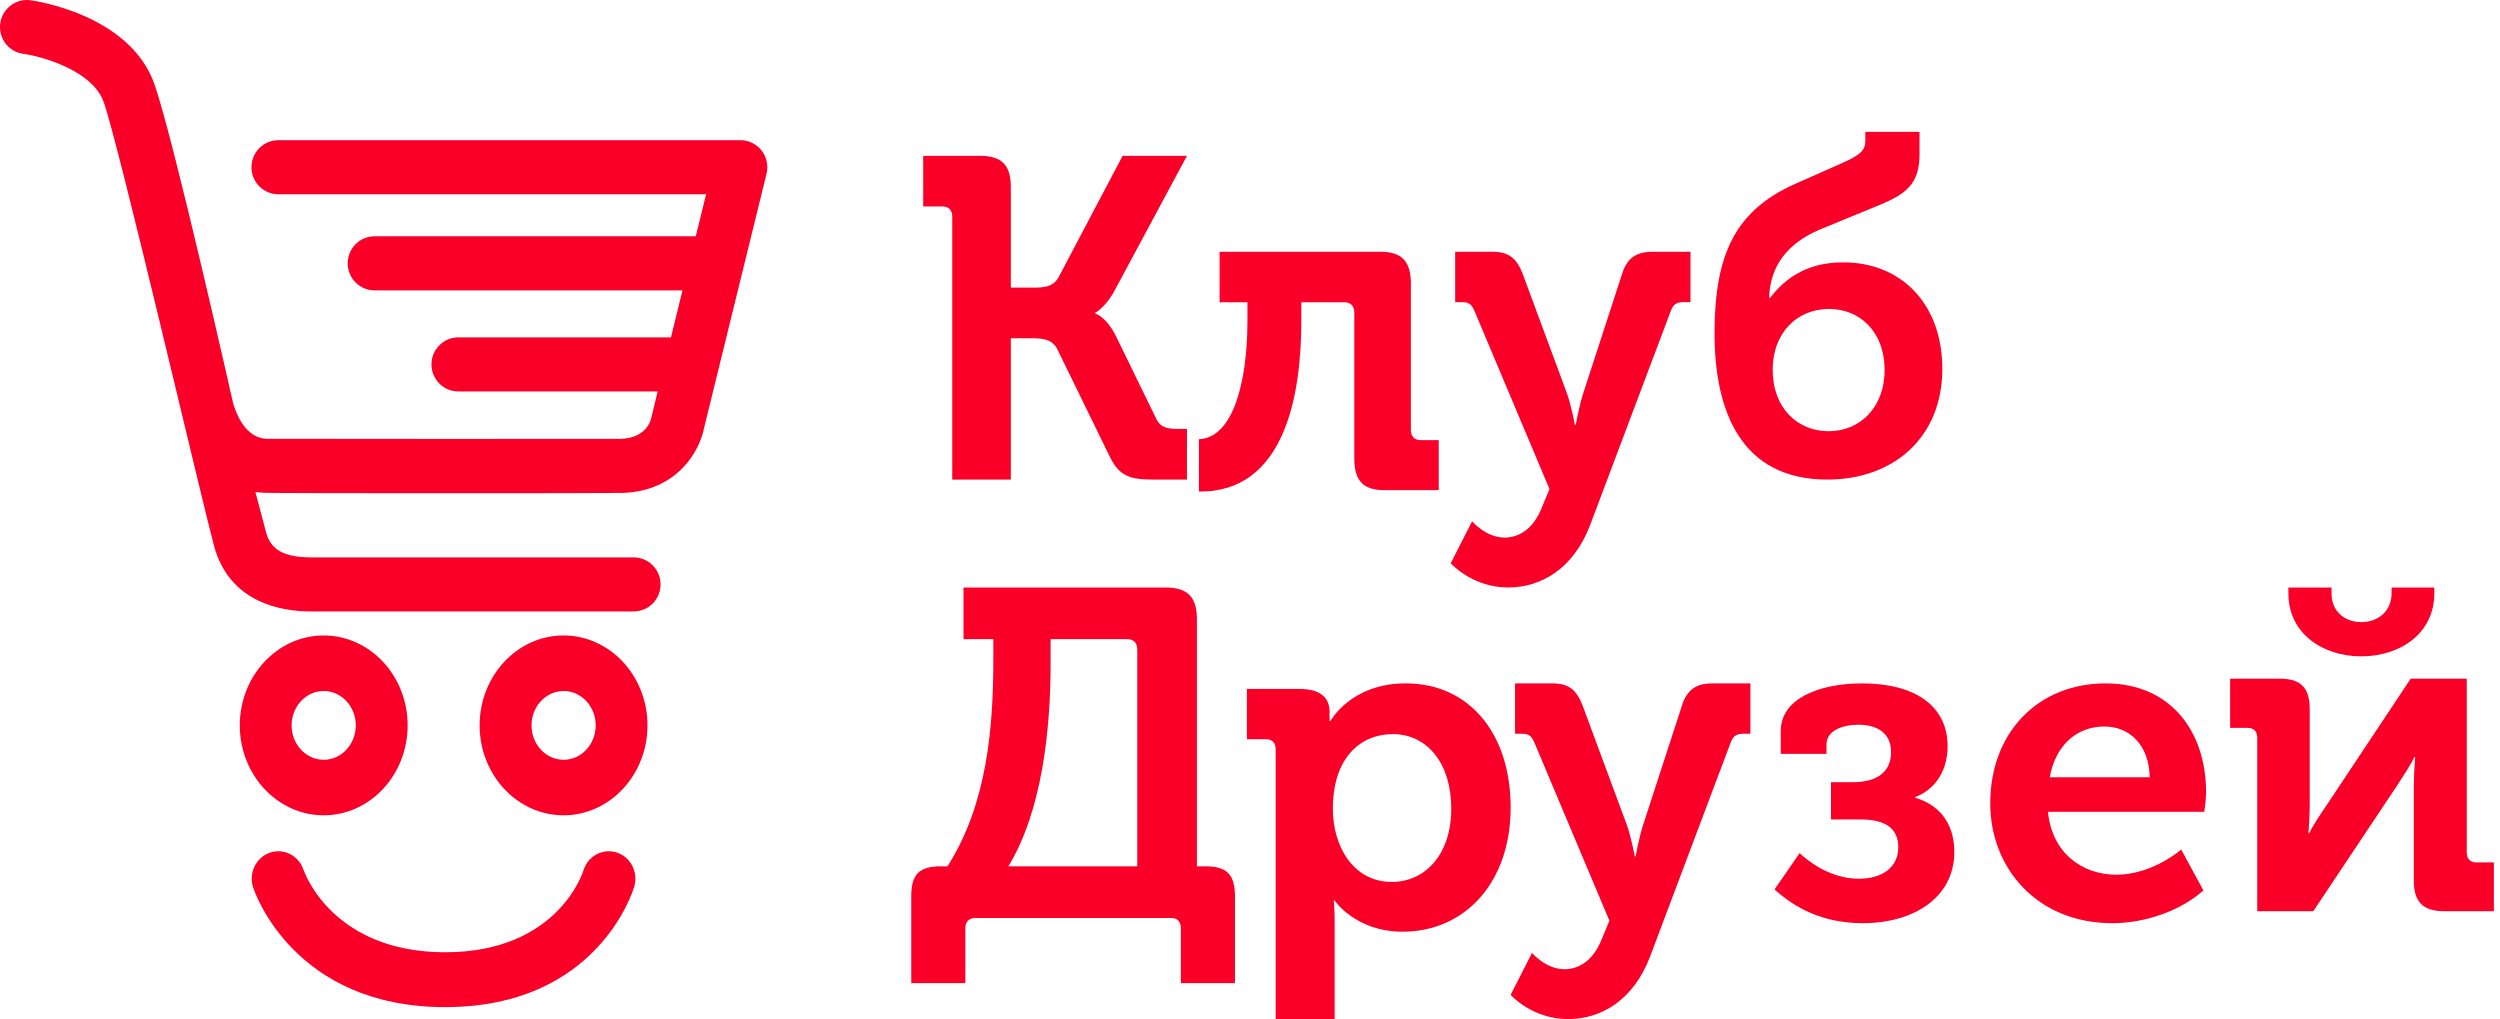 <svg width="157" height="64" viewBox="0 0 157 64" fill="none" xmlns="http://www.w3.org/2000/svg">
<path fill-rule="evenodd" clip-rule="evenodd" d="M47.83 9.455C47.51 9.044 47.02 8.804 46.501 8.804H17.479C16.547 8.804 15.792 9.564 15.792 10.502C15.792 11.441 16.547 12.201 17.479 12.201H44.344L43.695 14.839H23.524C22.592 14.839 21.836 15.6 21.836 16.538C21.836 17.475 22.592 18.236 23.524 18.236H42.861L42.136 21.188H28.784C27.851 21.188 27.096 21.948 27.096 22.885C27.096 23.823 27.851 24.584 28.784 24.584H41.301C41.301 24.584 40.91 26.187 40.902 26.231C40.893 26.284 40.671 27.521 38.958 27.56C38.403 27.573 16.921 27.561 16.73 27.555C15.45 27.511 14.86 26.062 14.644 25.337C14.601 25.16 10.933 8.845 9.709 5.314C8.179 0.901 2.167 0.049 1.912 0.015C0.987 -0.107 0.138 0.545 0.015 1.474C-0.108 2.404 0.542 3.258 1.467 3.382C2.554 3.526 5.816 4.4 6.522 6.433C7.508 9.278 12.7 31.544 13.44 34.278C14.409 37.863 17.673 38.4 19.539 38.4H19.547C22.911 38.396 39.867 38.4 39.867 38.4V38.396C40.767 38.358 41.484 37.615 41.484 36.701C41.484 35.787 40.767 35.044 39.868 35.006V35.004C39.868 35.004 22.894 35 19.544 35.004H19.536C17.426 35.004 16.925 34.226 16.697 33.385C16.481 32.587 16.259 31.741 16.04 30.895C16.226 30.922 16.417 30.942 16.616 30.949C17.688 30.985 37.969 30.981 39.035 30.956C42.555 30.875 43.952 28.287 44.219 26.861L48.139 10.91C48.264 10.403 48.15 9.866 47.83 9.455Z" fill="#FA0028"/>
<path fill-rule="evenodd" clip-rule="evenodd" d="M38.716 53.533C37.834 53.258 36.901 53.773 36.634 54.683C36.62 54.734 35.053 59.802 27.957 59.802C20.939 59.802 19.139 54.856 19.058 54.622C18.76 53.727 17.819 53.247 16.948 53.548C16.074 53.852 15.602 54.828 15.896 55.729C15.995 56.037 18.449 63.247 27.957 63.247C37.505 63.247 39.74 55.989 39.831 55.68C40.098 54.769 39.598 53.808 38.716 53.533Z" fill="#FA0028"/>
<path fill-rule="evenodd" clip-rule="evenodd" d="M20.328 43.395C21.44 43.395 22.344 44.364 22.344 45.554C22.344 46.745 21.44 47.714 20.328 47.714C19.218 47.714 18.312 46.745 18.312 45.554C18.312 44.364 19.218 43.395 20.328 43.395ZM20.329 51.201C23.236 51.201 25.6 48.668 25.6 45.554C25.6 42.44 23.236 39.907 20.329 39.907C17.423 39.907 15.059 42.44 15.059 45.554C15.059 48.668 17.423 51.201 20.329 51.201Z" fill="#FA0028"/>
<path fill-rule="evenodd" clip-rule="evenodd" d="M35.395 47.714C34.283 47.714 33.379 46.745 33.379 45.555C33.379 44.364 34.283 43.395 35.395 43.395C36.506 43.395 37.41 44.364 37.41 45.555C37.41 46.745 36.506 47.714 35.395 47.714ZM35.392 39.907C32.485 39.907 30.121 42.44 30.121 45.554C30.121 48.668 32.485 51.201 35.392 51.201C38.298 51.201 40.662 48.668 40.662 45.554C40.662 42.44 38.298 39.907 35.392 39.907Z" fill="#FA0028"/>
<path fill-rule="evenodd" clip-rule="evenodd" d="M59.802 13.596C59.802 13.195 59.577 12.966 59.184 12.966H57.977V9.788H61.57C62.918 9.788 63.479 10.389 63.479 11.735V18.063H64.883C65.613 18.063 66.146 18.006 66.483 17.404L70.499 9.788H74.541L70.049 18.149C69.46 19.294 68.786 19.638 68.786 19.638V19.695C68.786 19.695 69.46 19.867 70.077 21.098L72.604 26.281C72.885 26.882 73.362 26.939 74.008 26.939H74.541V30.117H72.436C70.948 30.117 70.274 29.917 69.656 28.6L66.399 21.928C66.062 21.27 65.444 21.241 64.659 21.241H63.479V30.117H59.802V13.596Z" fill="#FA0028"/>
<path fill-rule="evenodd" clip-rule="evenodd" d="M75.293 27.583C77.408 27.495 78.339 24.09 78.339 20.127V18.982H76.59V15.812H86.714C88.04 15.812 88.603 16.428 88.603 17.808V26.996C88.603 27.407 88.829 27.641 89.224 27.641H90.352V30.782H86.94C85.615 30.782 85.05 30.195 85.05 28.786V19.628C85.05 19.217 84.825 18.982 84.43 18.982H81.723V20.156C81.723 24.706 80.736 30.929 75.293 30.87V27.583Z" fill="#FA0028"/>
<path fill-rule="evenodd" clip-rule="evenodd" d="M94.486 33.761C95.464 33.761 96.33 33.146 96.833 31.858L97.308 30.716L92.586 19.502C92.391 19.062 92.195 18.974 91.804 18.974H91.385V15.812H93.732C94.737 15.812 95.24 16.193 95.632 17.217L98.397 24.684C98.677 25.445 98.901 26.675 98.901 26.675H98.956C98.956 26.675 99.18 25.445 99.431 24.684L101.862 17.217C102.169 16.193 102.784 15.812 103.762 15.812H106.164V18.974H105.745C105.354 18.974 105.102 19.062 104.935 19.502L99.85 33C98.817 35.693 96.805 36.894 94.71 36.894C92.447 36.894 91.106 35.372 91.106 35.372L92.447 32.736C92.447 32.736 93.313 33.761 94.486 33.761Z" fill="#FA0028"/>
<path fill-rule="evenodd" clip-rule="evenodd" d="M114.838 27.081C116.749 27.081 118.351 25.648 118.351 23.241C118.351 20.776 116.749 19.401 114.866 19.401C112.842 19.401 111.324 20.92 111.324 23.212C111.324 25.648 112.898 27.081 114.838 27.081ZM107.672 20.919C107.672 15.905 109.021 13.211 112.731 11.549L115.514 10.317C116.834 9.743 117.144 9.457 117.144 8.826V8.282H120.545V9.715C120.545 11.893 119.336 12.351 117.284 13.182L114.22 14.443C112.309 15.274 111.157 16.65 111.101 18.712H111.157C112.534 16.907 114.22 16.478 115.767 16.478C119.448 16.478 121.978 19.143 121.978 23.154C121.978 27.482 118.914 30.117 114.755 30.117C109.33 30.117 107.672 25.819 107.672 20.919Z" fill="#FA0028"/>
<path fill-rule="evenodd" clip-rule="evenodd" d="M71.42 54.404V40.782C71.42 40.373 71.189 40.139 70.786 40.139H65.977V41.688C65.977 45.752 65.459 50.896 63.328 54.404H71.42ZM59.098 54.404H59.501C62.007 50.487 62.381 45.635 62.381 41.425V40.139H60.509V36.895H73.208C74.59 36.895 75.166 37.508 75.166 38.882V54.404H75.684C77.037 54.404 77.556 54.902 77.556 56.304V61.742H74.158V58.292C74.158 57.883 73.928 57.649 73.582 57.649H61.258C60.854 57.649 60.624 57.883 60.624 58.292V61.742H57.227V56.304C57.227 54.902 57.716 54.404 59.098 54.404Z" fill="#FA0028"/>
<path fill-rule="evenodd" clip-rule="evenodd" d="M87.407 55.386C89.448 55.386 91.14 53.722 91.14 50.772C91.14 47.94 89.624 46.101 87.466 46.101C85.512 46.101 83.703 47.502 83.703 50.801C83.703 53.108 84.957 55.386 87.407 55.386ZM80.113 47.064C80.113 46.626 79.88 46.421 79.471 46.421H78.305V43.267H81.629C83 43.267 83.496 43.881 83.496 44.699V45.283H83.554C83.554 45.283 84.808 42.917 88.278 42.917C92.303 42.917 94.869 46.1 94.869 50.714C94.869 55.444 91.982 58.511 88.074 58.511C85.129 58.511 83.816 56.554 83.816 56.554H83.758C83.758 56.554 83.816 57.08 83.816 57.839V64H80.113V47.064Z" fill="#FA0028"/>
<path fill-rule="evenodd" clip-rule="evenodd" d="M98.248 60.866C99.225 60.866 100.092 60.251 100.595 58.963L101.07 57.821L96.348 46.606C96.152 46.167 95.956 46.079 95.566 46.079H95.146V42.917H97.493C98.499 42.917 99.002 43.298 99.393 44.322L102.159 51.789C102.438 52.55 102.662 53.78 102.662 53.78H102.718C102.718 53.78 102.941 52.55 103.193 51.789L105.623 44.322C105.931 43.298 106.545 42.917 107.523 42.917H109.926V46.079H109.507C109.116 46.079 108.864 46.167 108.697 46.606L103.612 60.105C102.578 62.798 100.567 63.999 98.471 63.999C96.209 63.999 94.867 62.477 94.867 62.477L96.209 59.842C96.209 59.842 97.074 60.866 98.248 60.866Z" fill="#FA0028"/>
<path fill-rule="evenodd" clip-rule="evenodd" d="M113.015 53.577C113.353 53.887 114.789 55.184 116.732 55.184C118.197 55.184 119.211 54.479 119.211 53.21C119.211 52.054 118.451 51.462 116.845 51.462H114.986V49.121H116.366C117.887 49.121 118.76 48.472 118.76 47.232C118.76 46.019 117.859 45.512 116.704 45.512C115.831 45.512 114.705 45.822 114.705 46.752V47.344H111.832V45.906C111.832 43.848 114.282 42.917 116.957 42.917C120.253 42.917 122.309 44.327 122.309 46.865C122.309 48.642 121.295 49.685 120.281 50.051V50.108C121.605 50.475 122.732 51.546 122.732 53.492C122.732 56.396 120.141 57.976 116.986 57.976C113.944 57.976 112.254 56.566 111.438 55.861L113.015 53.577Z" fill="#FA0028"/>
<path fill-rule="evenodd" clip-rule="evenodd" d="M135.001 48.811C134.973 46.808 133.746 45.624 132.156 45.624C130.344 45.624 129.061 46.893 128.727 48.811H135.001ZM132.239 42.917C136.31 42.917 138.541 45.935 138.541 49.742C138.541 50.137 138.486 50.588 138.43 50.983H128.614C128.865 53.577 130.761 54.931 132.908 54.931C134.358 54.931 135.836 54.282 136.979 53.352L138.374 55.918C136.923 57.215 134.693 57.976 132.657 57.976C127.944 57.976 124.988 54.536 124.988 50.447C124.988 46.019 127.972 42.917 132.239 42.917Z" fill="#FA0028"/>
<path fill-rule="evenodd" clip-rule="evenodd" d="M143.711 37.267V36.895H146.421V37.267C146.421 38.498 147.37 39.071 148.292 39.071C149.214 39.071 150.192 38.498 150.192 37.238V36.895H152.874V37.267C152.874 39.786 150.723 41.218 148.292 41.218C145.862 41.218 143.711 39.786 143.711 37.267ZM141.754 46.343C141.754 45.913 141.531 45.712 141.14 45.712H140.051V42.621H143.18C144.493 42.621 145.051 43.193 145.051 44.539V50.523C145.051 51.21 144.995 52.098 144.967 52.327H145.023C145.191 51.926 145.749 51.096 146.14 50.523L151.392 42.621H154.912V53.53C154.912 53.931 155.135 54.159 155.498 54.159H156.616V57.223H153.487C152.174 57.223 151.588 56.651 151.588 55.305V49.349C151.588 48.776 151.643 47.889 151.671 47.545H151.615C151.476 47.917 150.889 48.776 150.526 49.349L145.275 57.223H141.754V46.343Z" fill="#FA0028"/>
</svg>
